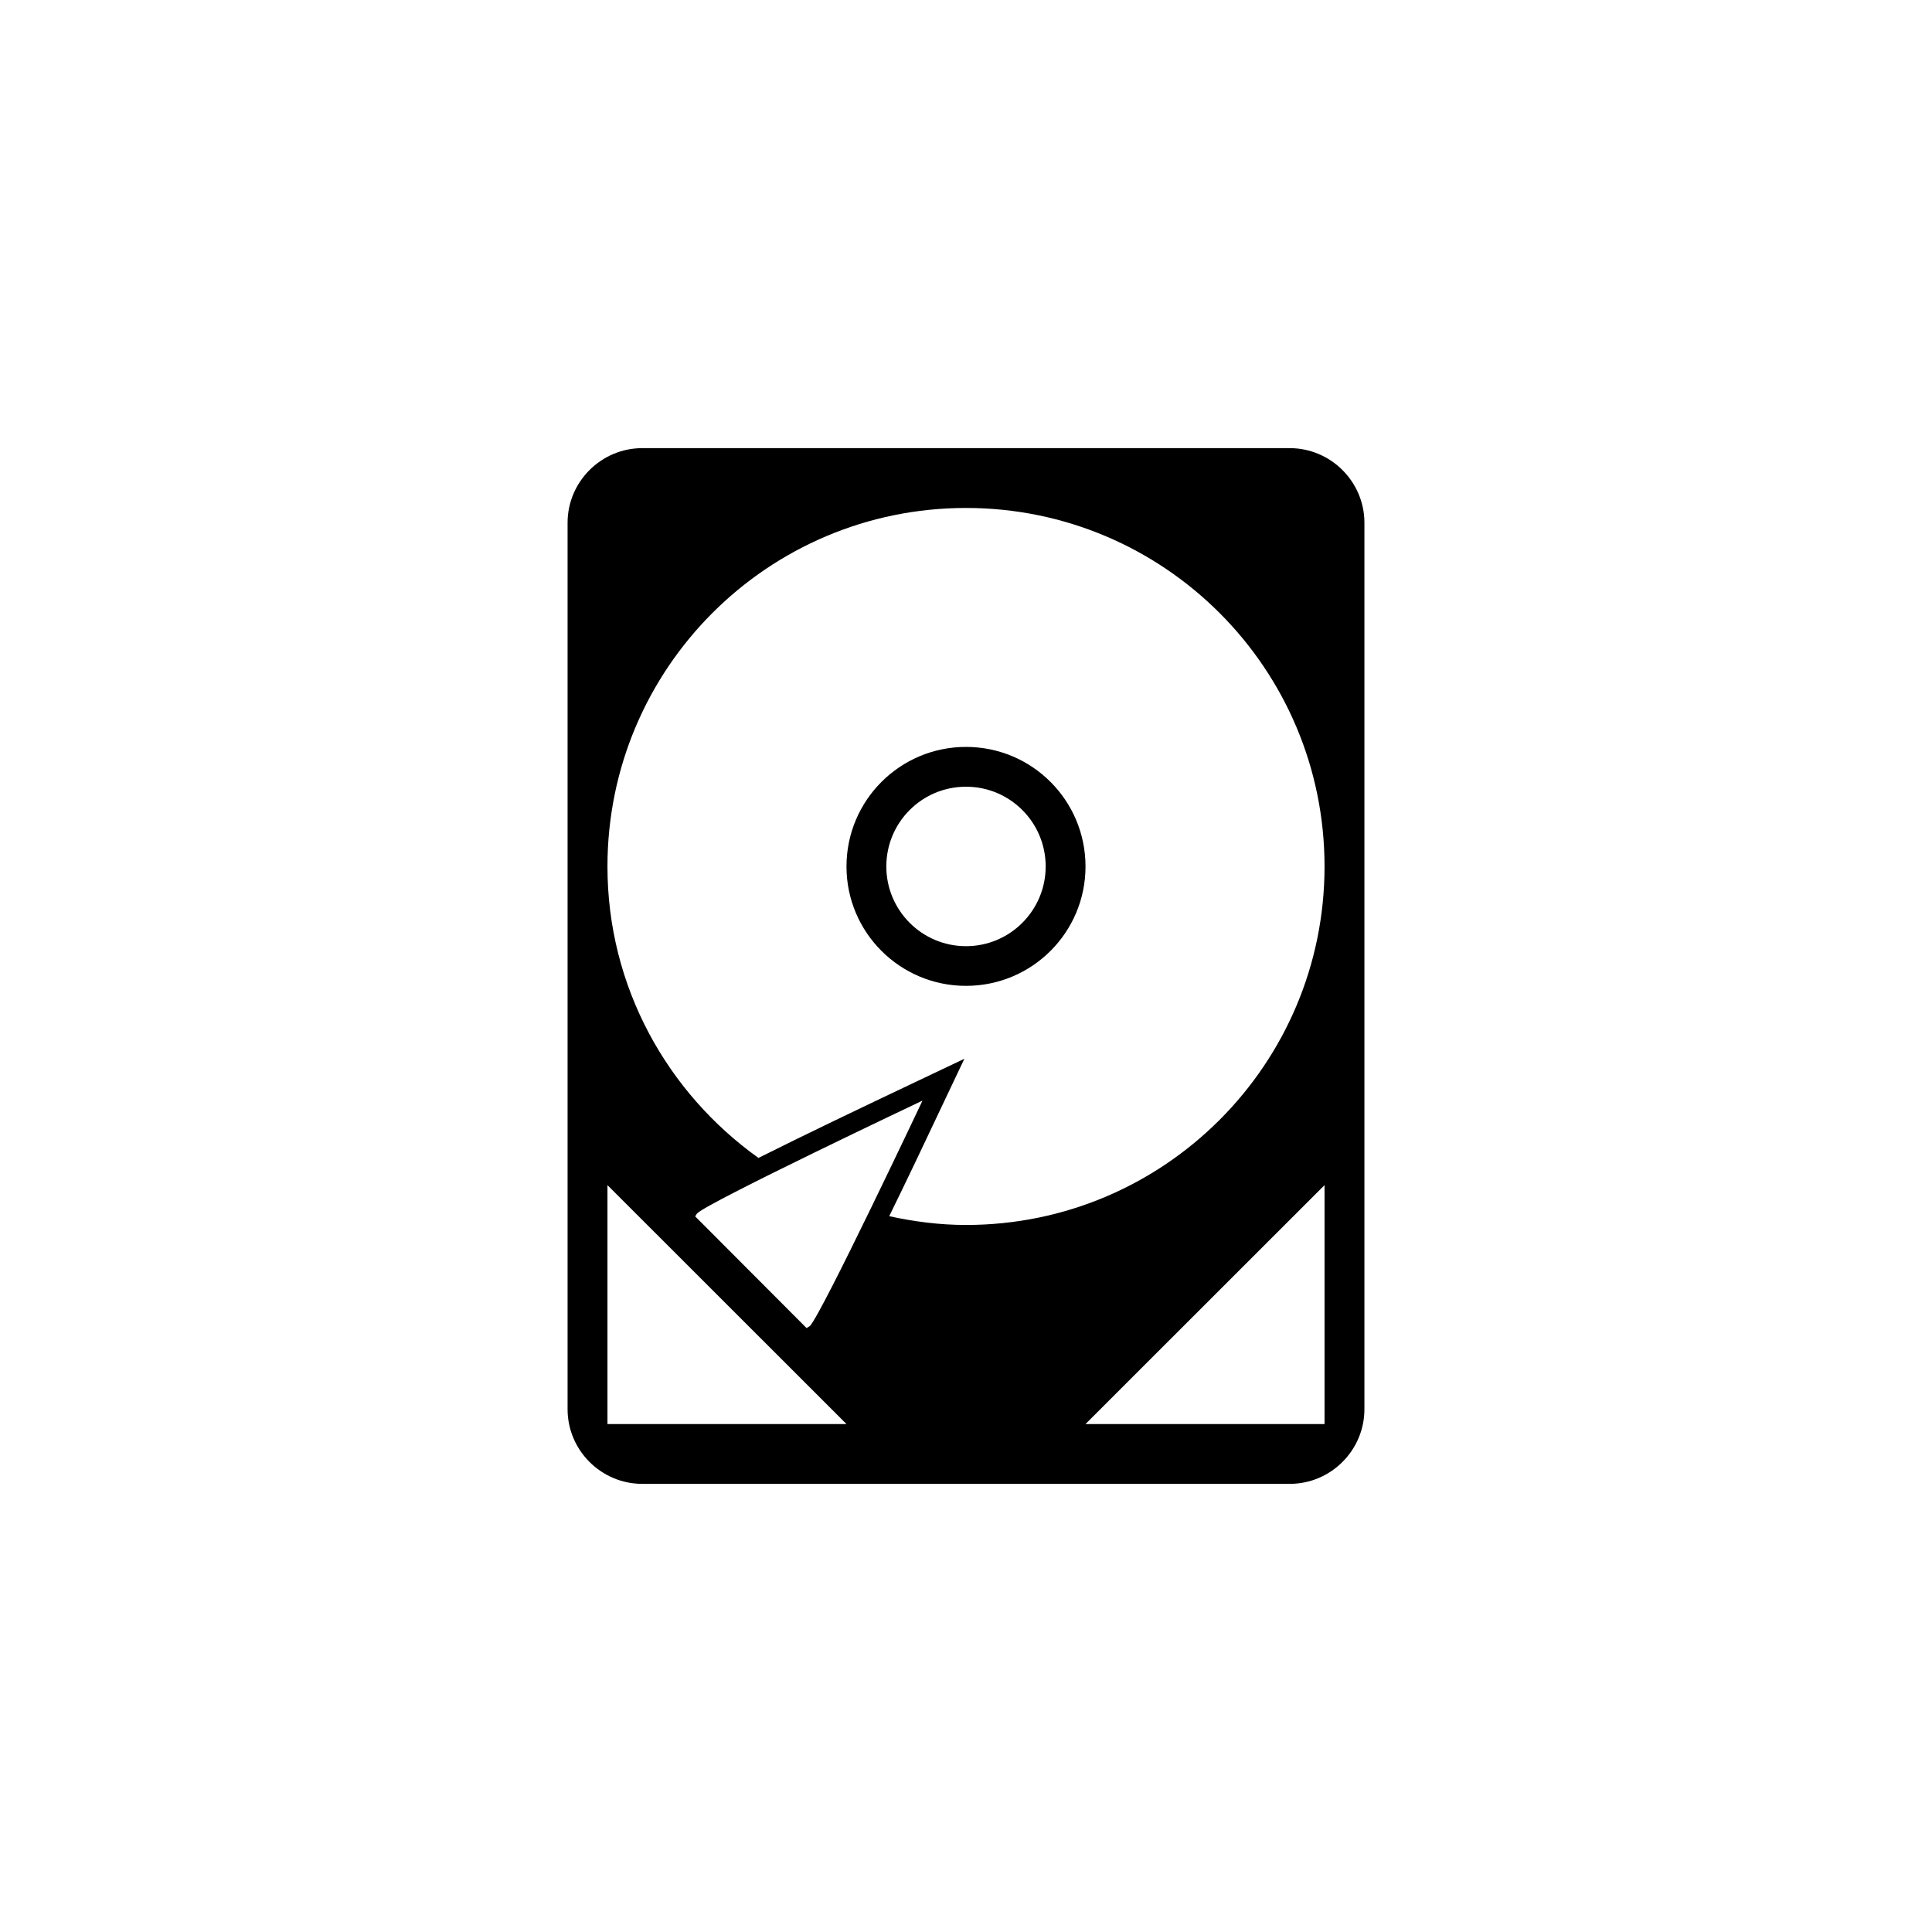 <?xml version="1.0" encoding="utf-8"?>
<!-- Generator: Adobe Illustrator 16.0.0, SVG Export Plug-In . SVG Version: 6.00 Build 0)  -->
<!DOCTYPE svg PUBLIC "-//W3C//DTD SVG 1.1//EN" "http://www.w3.org/Graphics/SVG/1.1/DTD/svg11.dtd">
<svg version="1.1" id="Layer_1" xmlns="http://www.w3.org/2000/svg" xmlns:xlink="http://www.w3.org/1999/xlink" x="0px" y="0px"
	 width="50px" height="50px" viewBox="0 0 50 50" enable-background="new 0 0 50 50" xml:space="preserve">
<g>
	<path d="M33.38,11.598H16.621c-1.063,0-1.932,0.87-1.932,1.931v22.942c0,1.062,0.869,1.931,1.932,1.931H33.38
		c1.062,0,1.931-0.87,1.931-1.931V13.529C35.311,12.468,34.441,11.598,33.38,11.598z M15.721,36.855v-6.184l6.187,6.184H15.721z
		 M17.99,31.479c0.024-0.024,0.03-0.054,0.053-0.077c0.298-0.297,5.831-2.918,5.831-2.918s-2.615,5.535-2.914,5.832
		c-0.024,0.023-0.059,0.029-0.083,0.057L17.99,31.479z M34.279,36.855h-6.187l6.187-6.184V36.855z M25,31.702
		c-0.683,0-1.345-0.087-1.987-0.227c0.438-0.894,0.901-1.865,1.327-2.771l0.618-1.303l-1.301,0.618
		c-1.359,0.644-2.863,1.364-4.028,1.948c-2.357-1.684-3.908-4.425-3.908-7.542c0-5.126,4.153-9.279,9.279-9.279
		s9.279,4.153,9.279,9.279C34.279,27.546,30.126,31.702,25,31.702z"/>
	<path d="M25,19.33c-1.709,0-3.093,1.384-3.093,3.095c0,1.706,1.384,3.089,3.093,3.089s3.093-1.383,3.093-3.089
		C28.093,20.714,26.709,19.33,25,19.33z M25,24.487c-1.141,0-2.062-0.927-2.062-2.063c0-1.14,0.921-2.064,2.062-2.064
		s2.062,0.924,2.062,2.064C27.062,23.56,26.141,24.487,25,24.487z"/>
</g>
</svg>
